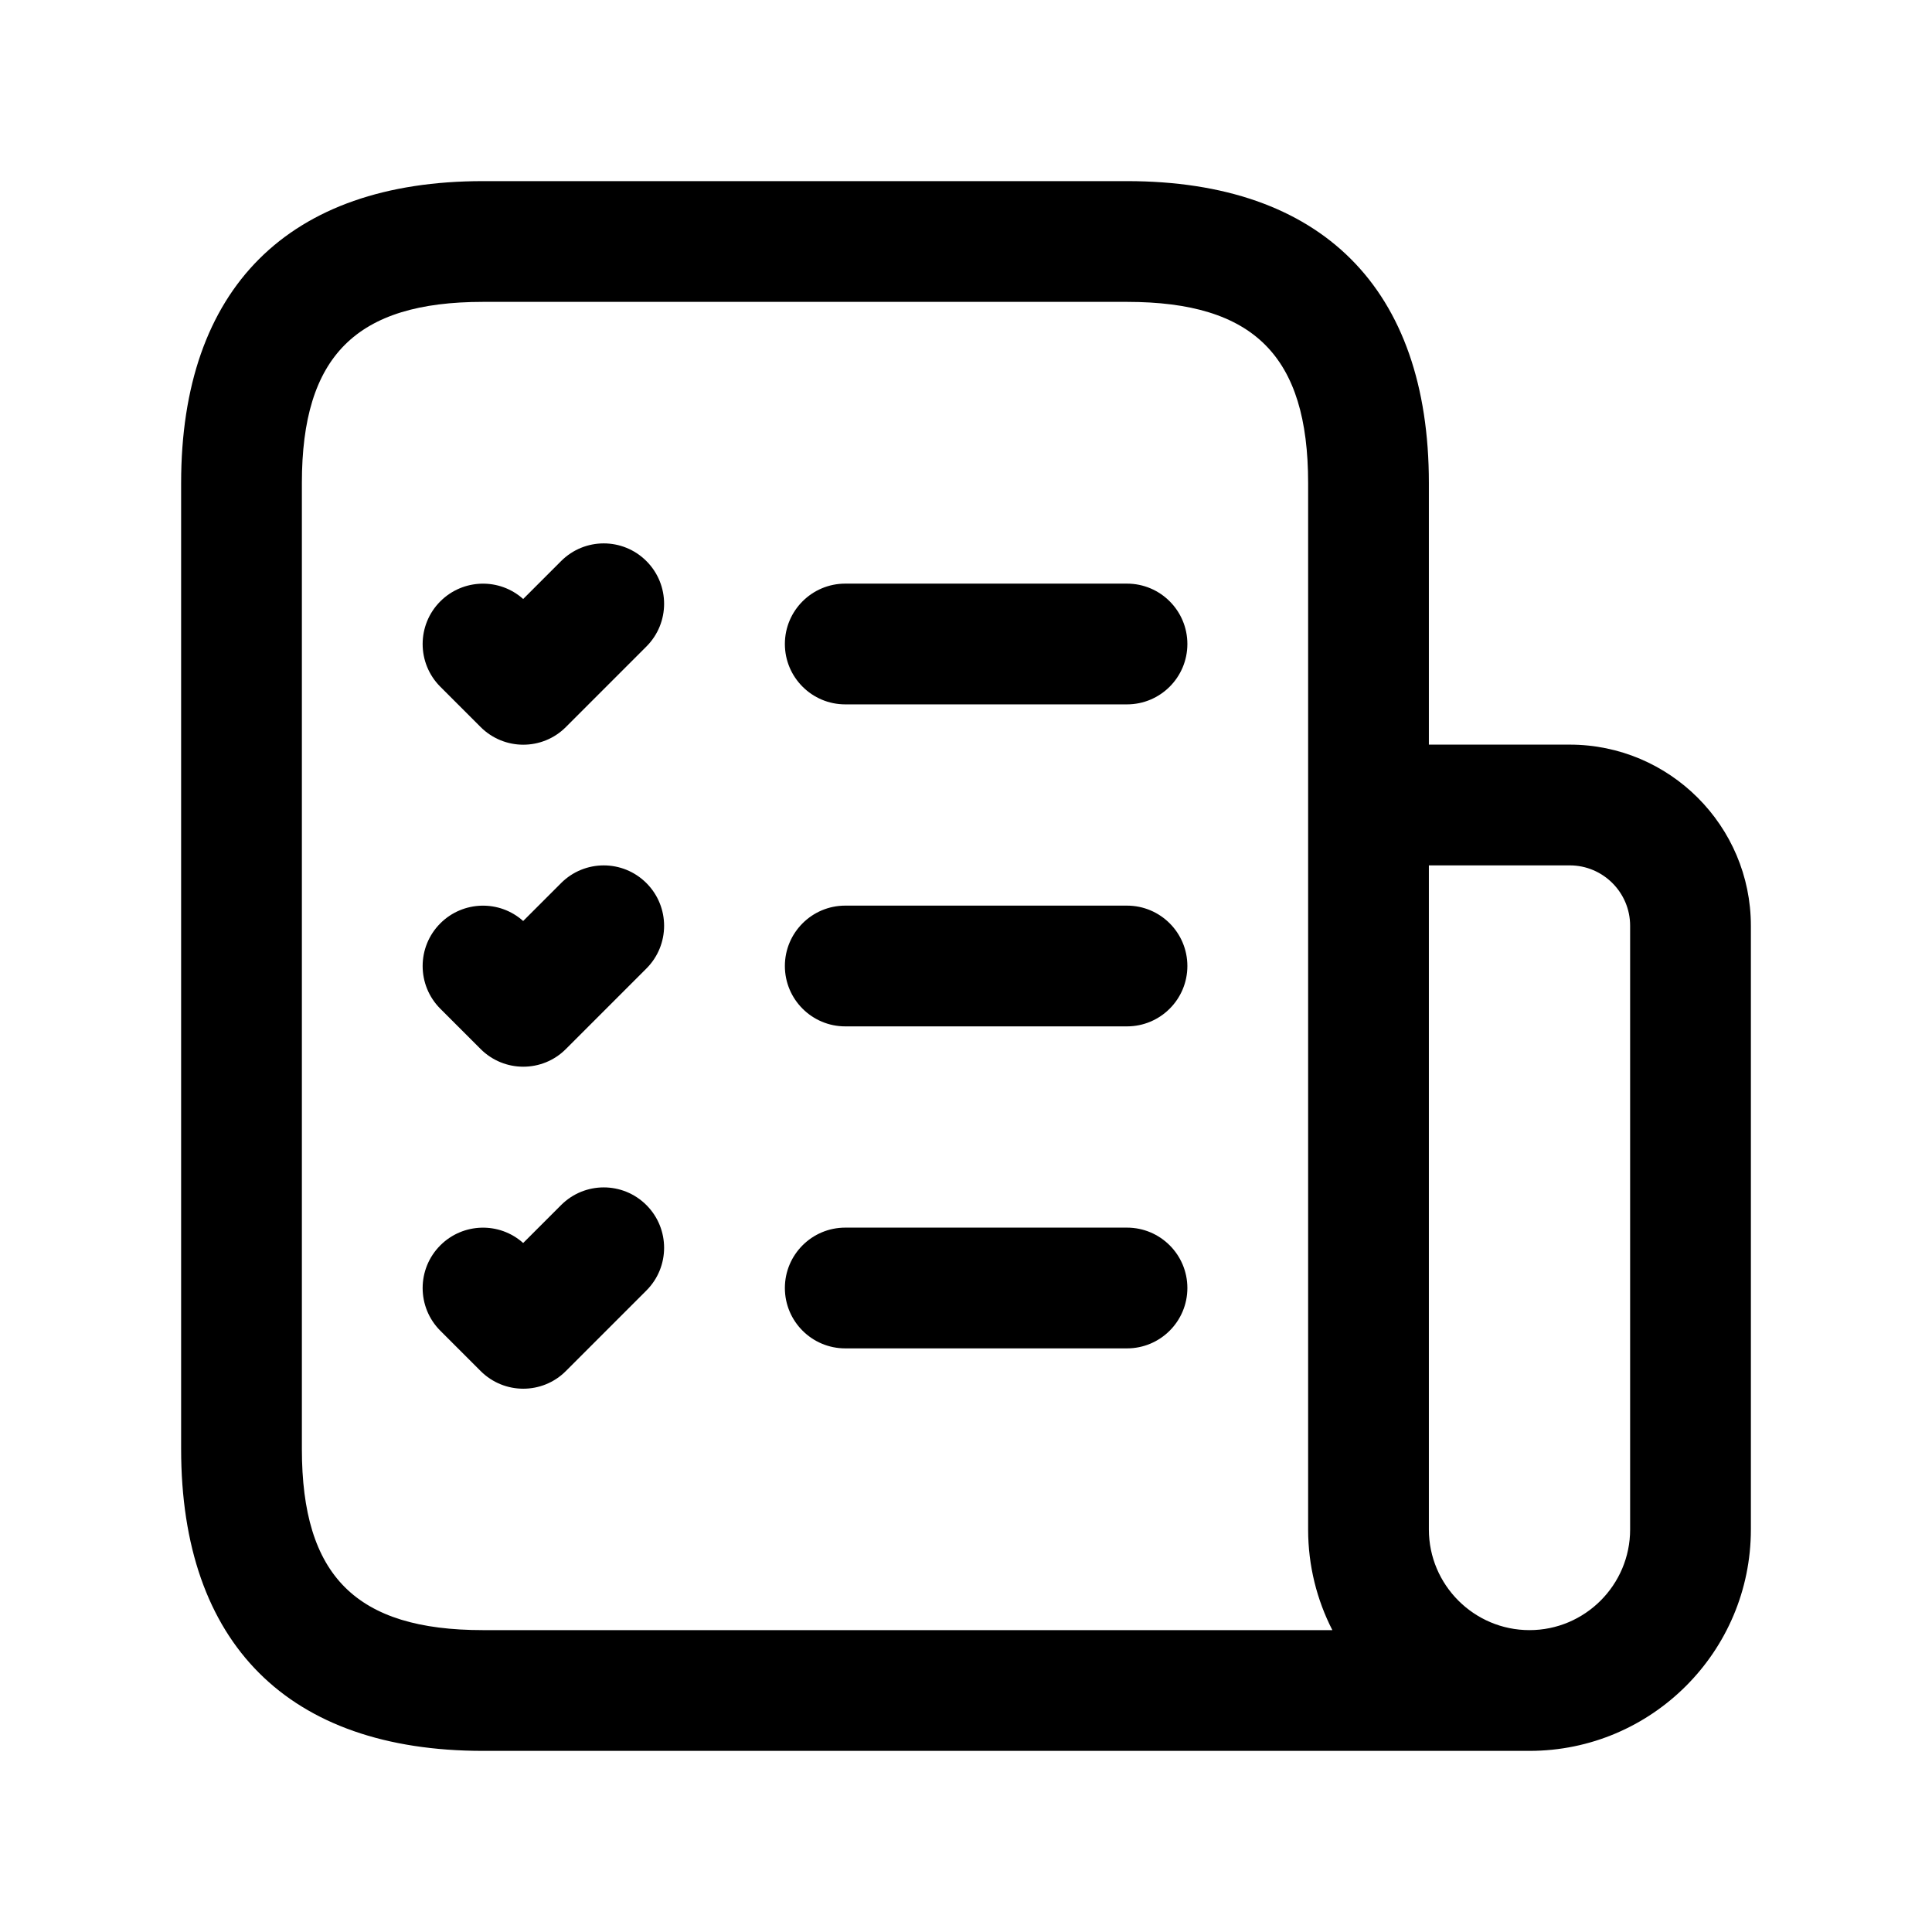 <svg width="24" height="24" viewBox="0 0 24 24" fill="none" xmlns="http://www.w3.org/2000/svg">
<path d="M14.75 8C14.75 8.414 14.414 8.75 14 8.75H10.5C10.086 8.75 9.75 8.414 9.75 8C9.75 7.586 10.086 7.25 10.5 7.25H14C14.414 7.25 14.75 7.586 14.75 8ZM14 11.25H10.5C10.086 11.25 9.75 11.586 9.75 12C9.75 12.414 10.086 12.75 10.5 12.75H14C14.414 12.75 14.75 12.414 14.75 12C14.75 11.586 14.414 11.25 14 11.25ZM14 15.25H10.5C10.086 15.25 9.75 15.586 9.75 16C9.75 16.414 10.086 16.75 10.5 16.75H14C14.414 16.75 14.75 16.414 14.75 16C14.75 15.586 14.414 15.25 14 15.25ZM6.97 6.97L6.499 7.441C6.205 7.177 5.752 7.188 5.47 7.47C5.177 7.763 5.177 8.238 5.47 8.531L5.97 9.031C6.116 9.177 6.308 9.251 6.5 9.251C6.692 9.251 6.884 9.178 7.03 9.031L8.03 8.031C8.323 7.738 8.323 7.263 8.03 6.97C7.737 6.677 7.263 6.677 6.97 6.97ZM6.97 10.97L6.499 11.441C6.205 11.177 5.752 11.188 5.47 11.47C5.177 11.763 5.177 12.238 5.47 12.531L5.97 13.031C6.116 13.177 6.308 13.251 6.5 13.251C6.692 13.251 6.884 13.178 7.03 13.031L8.03 12.031C8.323 11.738 8.323 11.263 8.03 10.97C7.737 10.677 7.263 10.677 6.97 10.97ZM6.97 14.97L6.499 15.441C6.205 15.177 5.752 15.188 5.47 15.47C5.177 15.763 5.177 16.238 5.47 16.531L5.97 17.031C6.116 17.177 6.308 17.251 6.5 17.251C6.692 17.251 6.884 17.178 7.03 17.031L8.03 16.031C8.323 15.738 8.323 15.263 8.03 14.97C7.737 14.677 7.263 14.677 6.97 14.97ZM21.75 11.5V19C21.75 20.517 20.517 21.75 19 21.75H6C3.582 21.75 2.25 20.418 2.25 18V6C2.25 3.582 3.582 2.25 6 2.25H14C16.418 2.25 17.75 3.582 17.75 6V9.25H19.5C20.74 9.25 21.75 10.259 21.75 11.5ZM16.551 20.25C16.359 19.875 16.25 19.45 16.25 19V6C16.25 4.423 15.577 3.75 14 3.75H6C4.423 3.75 3.75 4.423 3.75 6V18C3.75 19.577 4.423 20.25 6 20.25H16.551ZM20.25 11.5C20.25 11.086 19.913 10.75 19.5 10.75H17.75V19C17.75 19.689 18.311 20.25 19 20.25C19.689 20.25 20.25 19.689 20.25 19V11.5Z" fill="black"/>
</svg>
